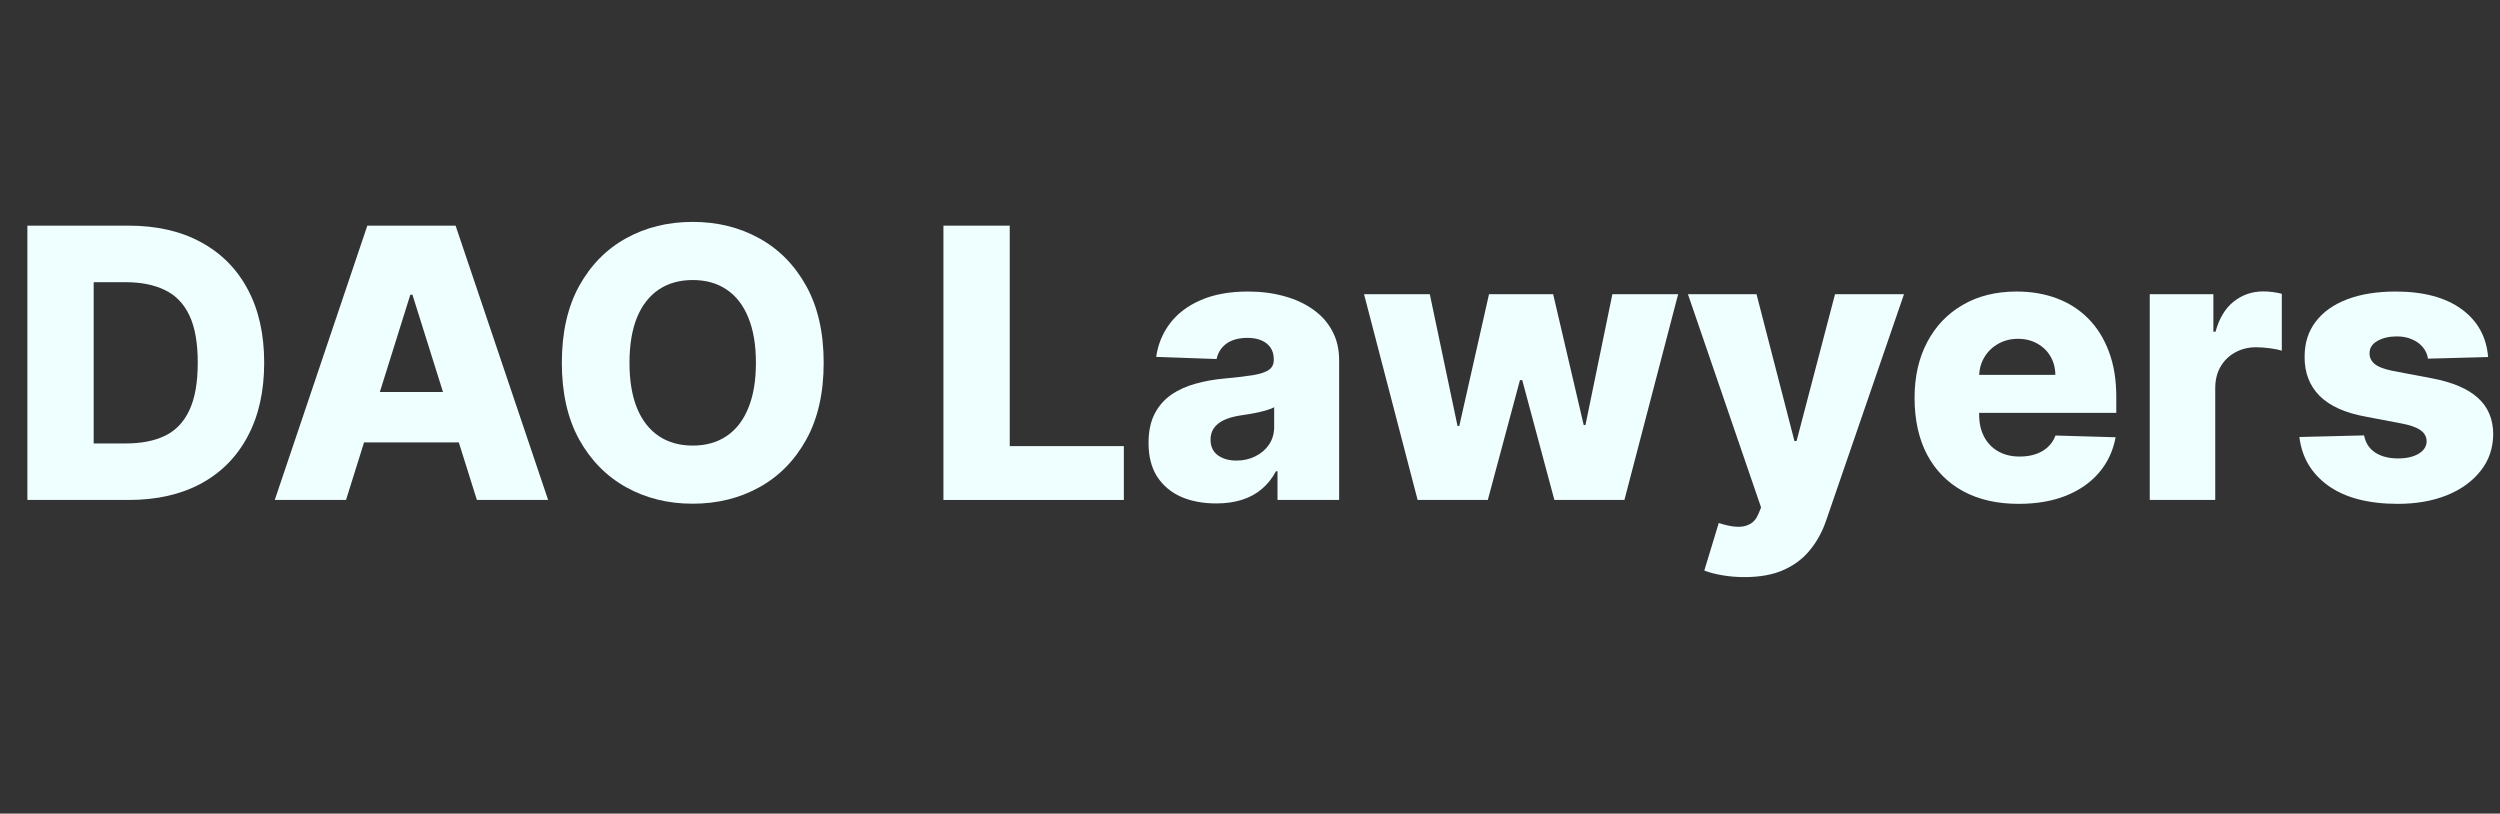 <svg width="169" height="55" viewBox="0 0 169 55" fill="none" xmlns="http://www.w3.org/2000/svg">
<rect x="0" y="0" width="169" height="55" fill="#333333" stroke="none"/>
<path d="M8.705 33.797H1.851V15.254H8.696C10.585 15.254 12.212 15.625 13.576 16.367C14.946 17.104 16.003 18.166 16.745 19.554C17.488 20.937 17.859 22.591 17.859 24.516C17.859 26.448 17.488 28.108 16.745 29.496C16.009 30.884 14.955 31.95 13.585 32.692C12.215 33.429 10.588 33.797 8.705 33.797ZM6.333 29.976H8.533C9.571 29.976 10.449 29.801 11.168 29.451C11.892 29.095 12.438 28.518 12.806 27.721C13.181 26.919 13.368 25.85 13.368 24.516C13.368 23.182 13.181 22.12 12.806 21.329C12.432 20.532 11.88 19.959 11.149 19.609C10.425 19.253 9.532 19.075 8.469 19.075H6.333V29.976Z" fill="#EFFEFF"/>
<path d="M23.391 33.797H18.574L24.831 15.254H30.798L37.054 33.797H32.237L27.882 19.926H27.737L23.391 33.797ZM22.748 26.499H32.817V29.904H22.748V26.499Z" fill="#EFFEFF"/>
<path d="M55.681 24.525C55.681 26.566 55.289 28.295 54.504 29.713C53.72 31.132 52.657 32.209 51.317 32.946C49.983 33.682 48.486 34.05 46.826 34.05C45.16 34.05 43.66 33.679 42.326 32.937C40.992 32.194 39.933 31.117 39.148 29.704C38.369 28.286 37.98 26.559 37.98 24.525C37.98 22.485 38.369 20.756 39.148 19.337C39.933 17.919 40.992 16.841 42.326 16.105C43.66 15.368 45.16 15 46.826 15C48.486 15 49.983 15.368 51.317 16.105C52.657 16.841 53.72 17.919 54.504 19.337C55.289 20.756 55.681 22.485 55.681 24.525ZM51.1 24.525C51.1 23.318 50.928 22.298 50.584 21.465C50.246 20.632 49.757 20.001 49.117 19.573C48.483 19.144 47.72 18.93 46.826 18.93C45.939 18.93 45.175 19.144 44.535 19.573C43.896 20.001 43.404 20.632 43.06 21.465C42.722 22.298 42.553 23.318 42.553 24.525C42.553 25.733 42.722 26.753 43.06 27.586C43.404 28.419 43.896 29.049 44.535 29.478C45.175 29.907 45.939 30.121 46.826 30.121C47.72 30.121 48.483 29.907 49.117 29.478C49.757 29.049 50.246 28.419 50.584 27.586C50.928 26.753 51.1 25.733 51.1 24.525Z" fill="#EFFEFF"/>
<path d="M63.776 33.797V15.254H68.258V30.157H75.972V33.797H63.776Z" fill="#EFFEFF"/>
<path d="M82.213 34.032C81.326 34.032 80.538 33.885 79.85 33.589C79.168 33.287 78.628 32.834 78.229 32.231C77.837 31.621 77.641 30.857 77.641 29.94C77.641 29.167 77.777 28.515 78.048 27.984C78.32 27.453 78.694 27.021 79.171 26.689C79.648 26.357 80.197 26.107 80.819 25.938C81.441 25.763 82.105 25.645 82.811 25.585C83.602 25.512 84.239 25.437 84.721 25.358C85.204 25.274 85.554 25.156 85.772 25.005C85.995 24.848 86.107 24.628 86.107 24.344V24.299C86.107 23.834 85.947 23.475 85.627 23.221C85.307 22.968 84.875 22.841 84.332 22.841C83.746 22.841 83.276 22.968 82.919 23.221C82.563 23.475 82.337 23.825 82.24 24.272L78.157 24.127C78.278 23.282 78.588 22.527 79.09 21.863C79.597 21.193 80.291 20.668 81.172 20.288C82.059 19.901 83.125 19.708 84.368 19.708C85.256 19.708 86.073 19.814 86.822 20.025C87.57 20.23 88.222 20.532 88.778 20.931C89.333 21.323 89.762 21.806 90.064 22.379C90.371 22.953 90.525 23.608 90.525 24.344V33.797H86.36V31.859H86.252C86.004 32.33 85.687 32.729 85.301 33.055C84.921 33.38 84.471 33.625 83.952 33.788C83.439 33.951 82.859 34.032 82.213 34.032ZM83.581 31.135C84.057 31.135 84.486 31.038 84.866 30.845C85.253 30.652 85.56 30.387 85.79 30.049C86.019 29.704 86.134 29.306 86.134 28.853V27.531C86.007 27.598 85.853 27.658 85.672 27.712C85.497 27.767 85.304 27.818 85.093 27.866C84.881 27.915 84.664 27.957 84.441 27.993C84.217 28.029 84.003 28.062 83.798 28.093C83.381 28.159 83.025 28.262 82.729 28.401C82.44 28.539 82.216 28.721 82.059 28.944C81.908 29.161 81.833 29.421 81.833 29.723C81.833 30.181 81.996 30.531 82.322 30.773C82.654 31.014 83.073 31.135 83.581 31.135Z" fill="#EFFEFF"/>
<path d="M95.831 33.797L92.209 19.889H96.655L98.529 28.799H98.647L100.657 19.889H104.994L107.059 28.736H107.176L108.996 19.889H113.442L109.811 33.797H105.076L102.903 25.693H102.749L100.576 33.797H95.831Z" fill="#EFFEFF"/>
<path d="M117.926 39.012C117.395 39.012 116.894 38.97 116.423 38.886C115.952 38.807 115.548 38.702 115.21 38.569L116.188 35.354C116.622 35.499 117.015 35.584 117.365 35.608C117.721 35.632 118.026 35.575 118.279 35.436C118.539 35.303 118.738 35.065 118.877 34.721L119.049 34.304L114.105 19.889H118.741L121.304 29.813H121.448L124.047 19.889H128.71L123.468 35.128C123.214 35.889 122.855 36.559 122.39 37.138C121.931 37.724 121.337 38.182 120.606 38.514C119.882 38.846 118.989 39.012 117.926 39.012Z" fill="#EFFEFF"/>
<path d="M136.461 34.06C135.006 34.06 133.75 33.773 132.694 33.199C131.644 32.62 130.835 31.796 130.267 30.728C129.706 29.653 129.425 28.376 129.425 26.898C129.425 25.461 129.709 24.205 130.277 23.131C130.844 22.05 131.644 21.211 132.676 20.614C133.708 20.01 134.924 19.708 136.325 19.708C137.315 19.708 138.22 19.862 139.041 20.17C139.862 20.478 140.571 20.934 141.169 21.537C141.767 22.141 142.231 22.886 142.563 23.774C142.895 24.655 143.061 25.666 143.061 26.807V27.912H130.974V25.34H138.942C138.936 24.869 138.824 24.45 138.607 24.082C138.389 23.713 138.09 23.427 137.71 23.221C137.336 23.01 136.904 22.904 136.415 22.904C135.92 22.904 135.477 23.016 135.084 23.239C134.692 23.457 134.381 23.756 134.152 24.136C133.922 24.51 133.802 24.936 133.79 25.413V28.029C133.79 28.597 133.901 29.095 134.125 29.523C134.348 29.946 134.665 30.275 135.075 30.51C135.486 30.746 135.975 30.863 136.542 30.863C136.935 30.863 137.291 30.809 137.611 30.7C137.931 30.592 138.205 30.432 138.435 30.221C138.664 30.009 138.836 29.75 138.951 29.442L143.016 29.559C142.847 30.471 142.476 31.265 141.902 31.941C141.335 32.611 140.59 33.133 139.666 33.507C138.742 33.876 137.674 34.06 136.461 34.06Z" fill="#EFFEFF"/>
<path d="M145.323 33.797V19.889H149.624V22.425H149.768C150.022 21.507 150.435 20.825 151.009 20.378C151.582 19.926 152.249 19.699 153.01 19.699C153.215 19.699 153.426 19.714 153.644 19.744C153.861 19.769 154.063 19.808 154.25 19.862V23.71C154.039 23.638 153.761 23.581 153.417 23.538C153.079 23.496 152.778 23.475 152.512 23.475C151.987 23.475 151.513 23.593 151.09 23.828C150.674 24.058 150.345 24.38 150.103 24.797C149.868 25.207 149.75 25.69 149.75 26.246V33.797H145.323Z" fill="#EFFEFF"/>
<path d="M168.197 24.136L164.131 24.245C164.089 23.955 163.974 23.698 163.787 23.475C163.6 23.246 163.355 23.067 163.054 22.941C162.758 22.808 162.414 22.741 162.021 22.741C161.508 22.741 161.071 22.844 160.708 23.049C160.352 23.255 160.177 23.532 160.183 23.882C160.177 24.154 160.286 24.39 160.509 24.589C160.739 24.788 161.146 24.948 161.732 25.069L164.412 25.576C165.8 25.841 166.832 26.282 167.508 26.898C168.19 27.513 168.535 28.328 168.541 29.342C168.535 30.296 168.251 31.126 167.689 31.832C167.134 32.538 166.374 33.088 165.408 33.48C164.442 33.866 163.337 34.06 162.094 34.06C160.108 34.06 158.541 33.652 157.395 32.837C156.254 32.016 155.602 30.918 155.439 29.541L159.812 29.433C159.909 29.94 160.159 30.326 160.564 30.592C160.968 30.857 161.484 30.99 162.112 30.99C162.679 30.99 163.141 30.884 163.497 30.673C163.853 30.462 164.034 30.181 164.041 29.831C164.034 29.517 163.896 29.267 163.624 29.08C163.352 28.887 162.927 28.736 162.347 28.627L159.921 28.165C158.526 27.912 157.488 27.444 156.806 26.762C156.124 26.074 155.786 25.198 155.792 24.136C155.786 23.206 156.033 22.413 156.534 21.755C157.035 21.091 157.748 20.584 158.671 20.233C159.595 19.883 160.684 19.708 161.94 19.708C163.823 19.708 165.308 20.104 166.395 20.894C167.481 21.679 168.082 22.76 168.197 24.136Z" fill="#EFFEFF"/>
</svg>
